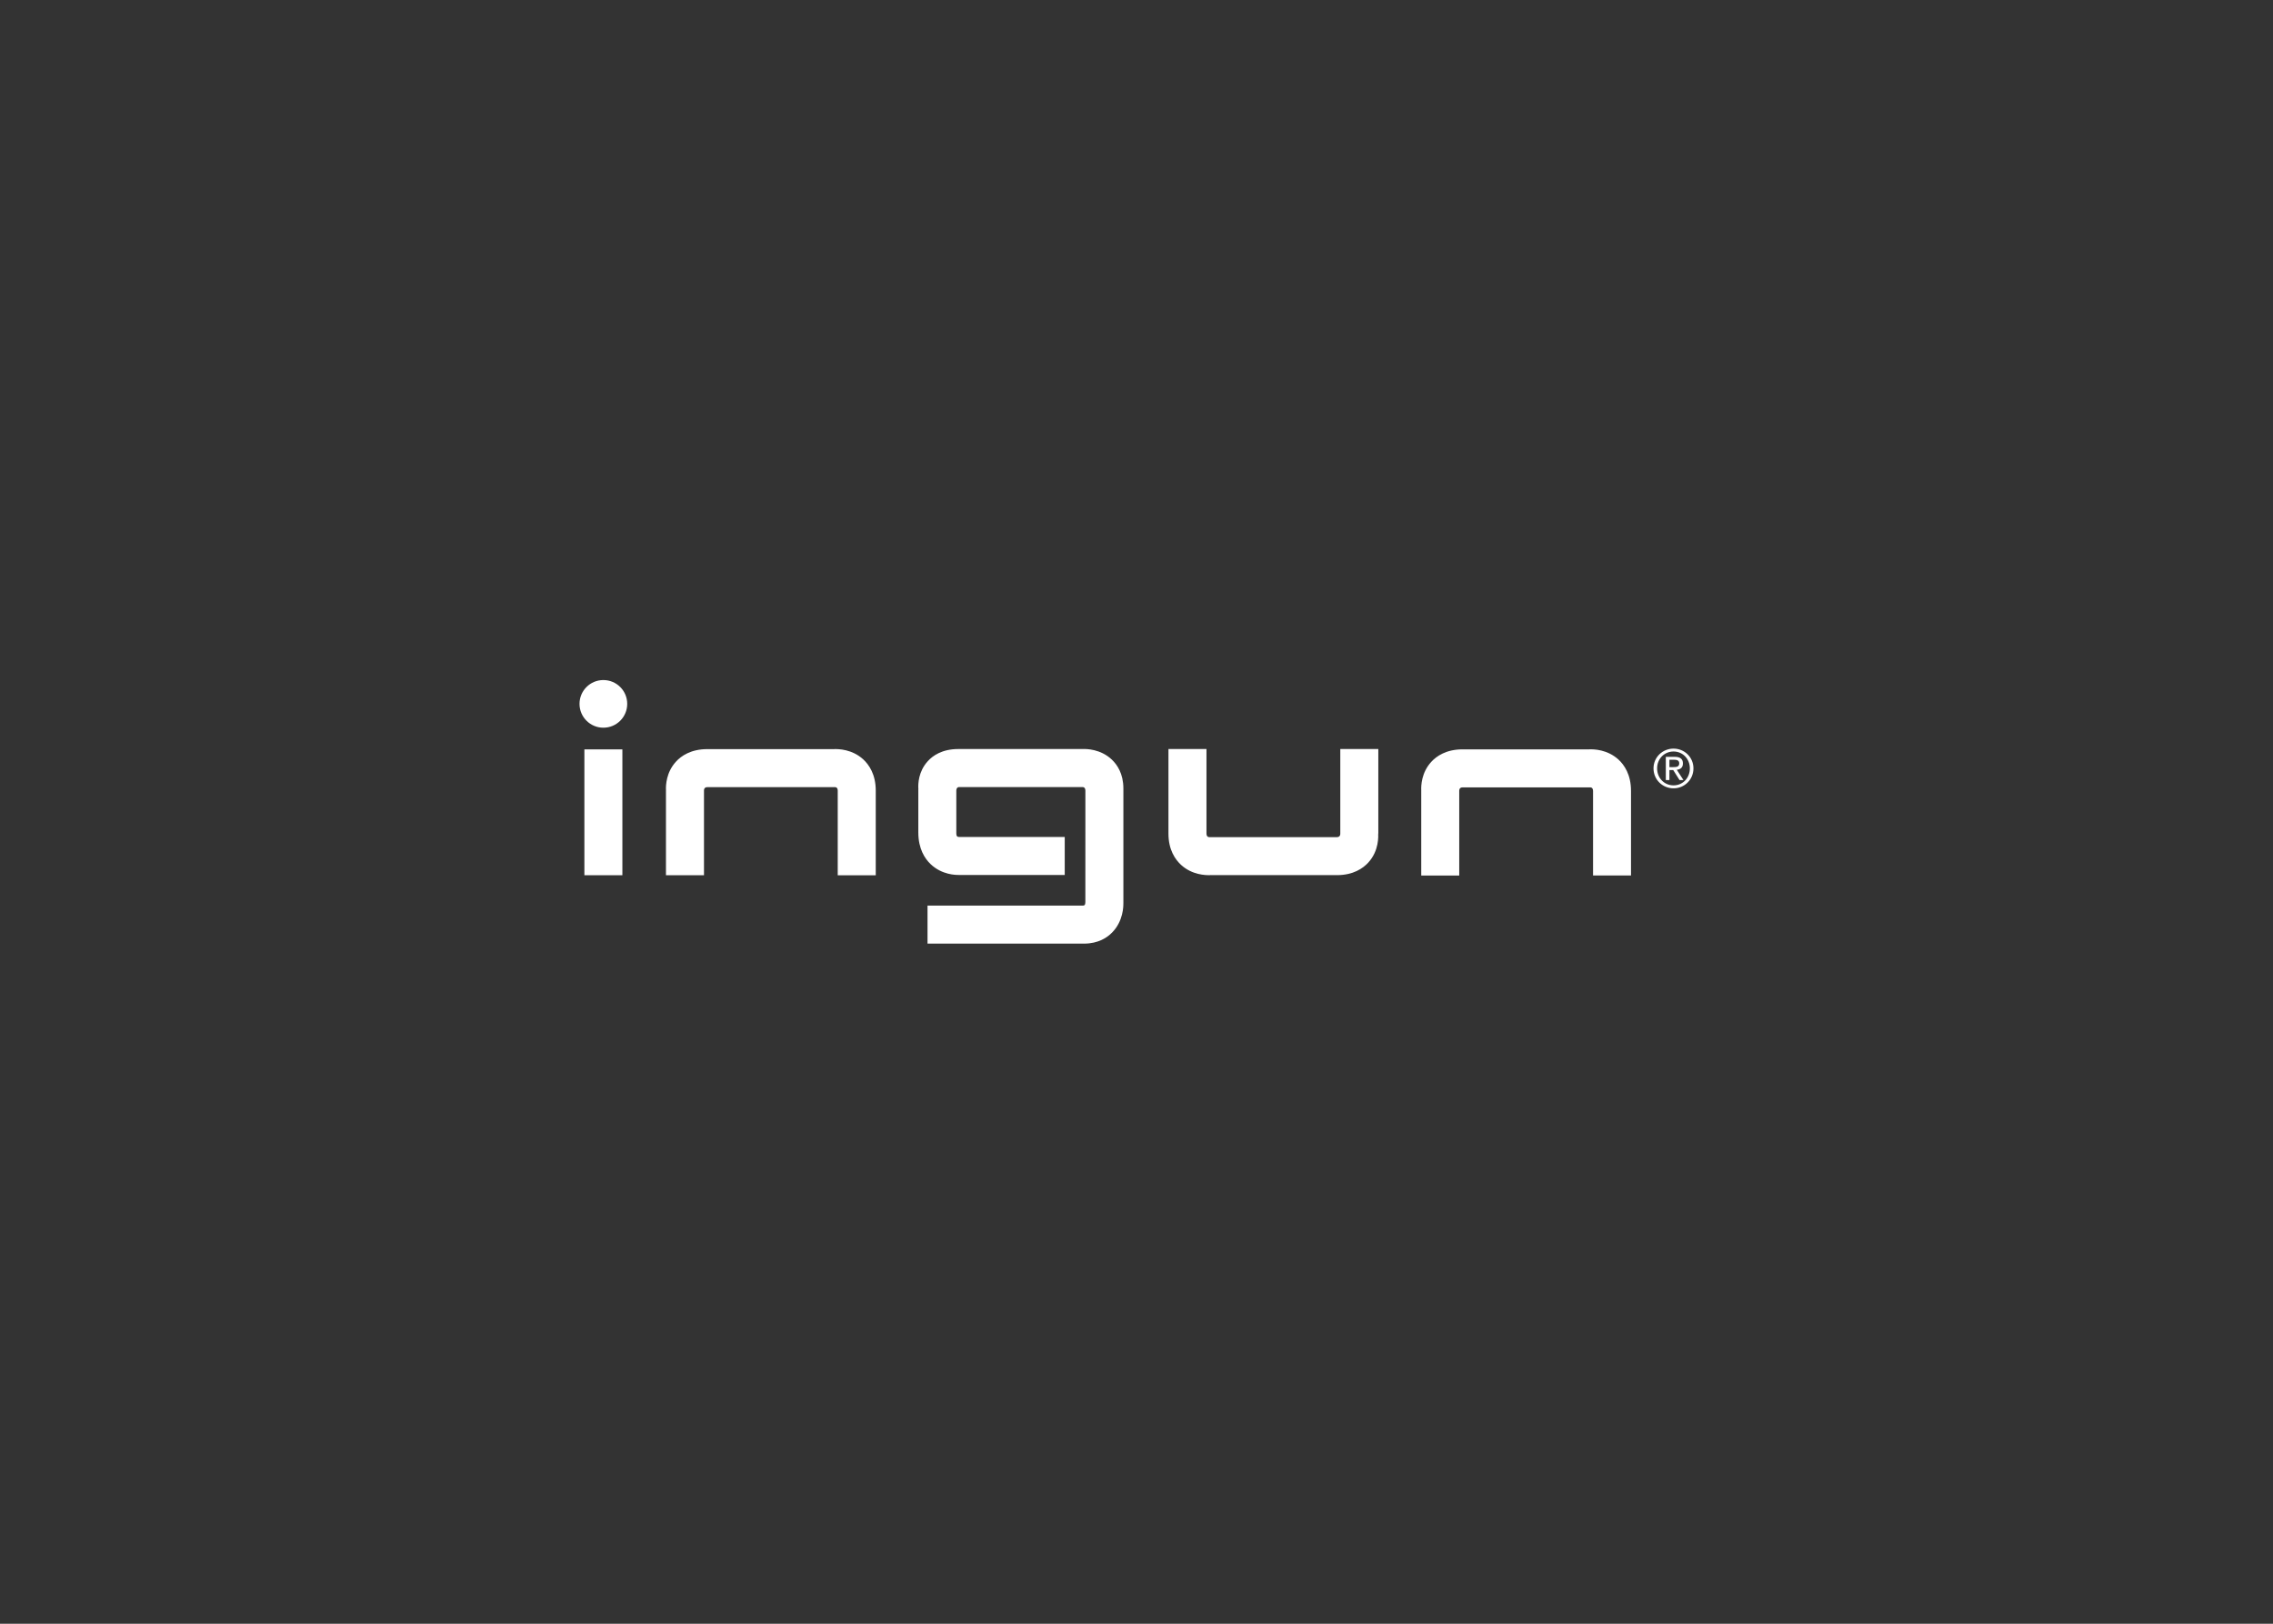 <?xml version="1.0" encoding="utf-8"?>
<!-- Generator: Adobe Illustrator 16.0.0, SVG Export Plug-In . SVG Version: 6.00 Build 0)  -->
<!DOCTYPE svg PUBLIC "-//W3C//DTD SVG 1.1//EN" "http://www.w3.org/Graphics/SVG/1.1/DTD/svg11.dtd">
<svg version="1.1" id="Ebene_1" xmlns="http://www.w3.org/2000/svg" xmlns:xlink="http://www.w3.org/1999/xlink" x="0px" y="0px"
	 width="70px" height="50px" viewBox="0 0 70 50" enable-background="new 0 0 70 50" xml:space="preserve">
<rect x="0" y="0" width="70" height="50" fill="#333333" stroke="none"/>
<g>
	<g>
		<path fill="#FFFFFF" d="M19.167,23.076h-1.17v3.875h1.17V23.076z M19.316,21.674c0-0.405-0.329-0.733-0.735-0.733
			c-0.405,0-0.734,0.328-0.734,0.733s0.329,0.734,0.734,0.734C18.988,22.409,19.316,22.08,19.316,21.674 M25.799,26.953h1.171
			v-2.608c0-0.503-0.211-0.801-0.387-0.963c-0.342-0.312-0.764-0.321-0.906-0.314h0.015l-0.052,0.002
			c0.008-0.001,0.023-0.001,0.037-0.002h-3.895c-0.506,0-0.805,0.21-0.965,0.386c-0.301,0.329-0.314,0.729-0.308,0.873v-0.011
			l0.003,0.052c-0.001-0.009-0.002-0.024-0.003-0.041v2.625h1.171v-2.606c0,0-0.011-0.107,0.102-0.107h3.93
			c0,0,0.086-0.012,0.087,0.107V26.953z M34.595,27.812l0.001,0.018v-3.552c0-0.453-0.191-0.73-0.352-0.884
			c-0.349-0.335-0.8-0.333-0.887-0.329h0.025h-3.871c-0.498,0-0.788,0.205-0.943,0.379c-0.284,0.314-0.295,0.693-0.287,0.835V24.26
			l0.003,0.062c-0.001-0.01-0.002-0.025-0.003-0.043v1.357c0,0.504,0.204,0.807,0.376,0.971c0.352,0.338,0.793,0.338,0.878,0.334
			l-0.024,0.002h3.279v-1.17h-3.253c-0.058-0.001-0.086-0.026-0.086-0.111V24.34c0-0.049,0.025-0.103,0.086-0.104h3.8
			c0.01,0,0.086-0.004,0.089,0.108l-0.001,3.434c0,0.094-0.031,0.109-0.084,0.109h-4.777v1.17h4.818
			c0.441,0,0.717-0.186,0.869-0.344C34.594,28.363,34.598,27.902,34.595,27.812 M42.443,25.648l0.004,0.053v-2.637h-1.171v2.605
			c0,0,0.011,0.109-0.103,0.109h-3.93c0,0-0.086,0.01-0.088-0.108v-2.606h-1.171v2.606c0,0.503,0.212,0.8,0.388,0.962
			c0.34,0.312,0.761,0.322,0.904,0.316h-0.014l0.052-0.004c-0.009,0.002-0.022,0.002-0.038,0.004h3.896
			c0.507,0,0.805-0.211,0.966-0.387C42.475,26.195,42.447,25.738,42.443,25.648 M49.059,26.959h1.17v-2.606
			c0-0.504-0.21-0.802-0.386-0.964c-0.341-0.31-0.757-0.321-0.903-0.314h0.012l-0.052,0.002c0.009-0.001,0.024-0.002,0.04-0.002
			h-3.898c-0.506,0-0.805,0.21-0.965,0.386c-0.303,0.33-0.314,0.732-0.308,0.875v-0.013l0.002,0.052
			c-0.001-0.008-0.002-0.024-0.002-0.039v2.624h1.17v-2.606c0,0-0.011-0.108,0.103-0.108h3.93c0,0,0.086-0.011,0.088,0.108V26.959z
			 M51.527,23.622h-0.115v-0.227h0.146c0.076,0,0.156,0.015,0.156,0.109C51.715,23.617,51.625,23.622,51.527,23.622 M51.844,24.02
			l-0.205-0.316c0.107-0.011,0.189-0.065,0.189-0.194c0-0.138-0.082-0.205-0.252-0.205h-0.275v0.716h0.111v-0.309h0.117l0.195,0.309
			H51.844z M52.041,23.66c0,0.299-0.219,0.524-0.502,0.524c-0.285,0-0.506-0.226-0.506-0.524c0-0.293,0.221-0.519,0.506-0.519
			C51.822,23.141,52.041,23.367,52.041,23.66 M52.152,23.66c0-0.345-0.279-0.608-0.613-0.608c-0.336,0-0.617,0.264-0.617,0.608
			c0,0.352,0.281,0.615,0.617,0.615C51.873,24.275,52.152,24.011,52.152,23.66"/>
	</g>
</g>
</svg>
